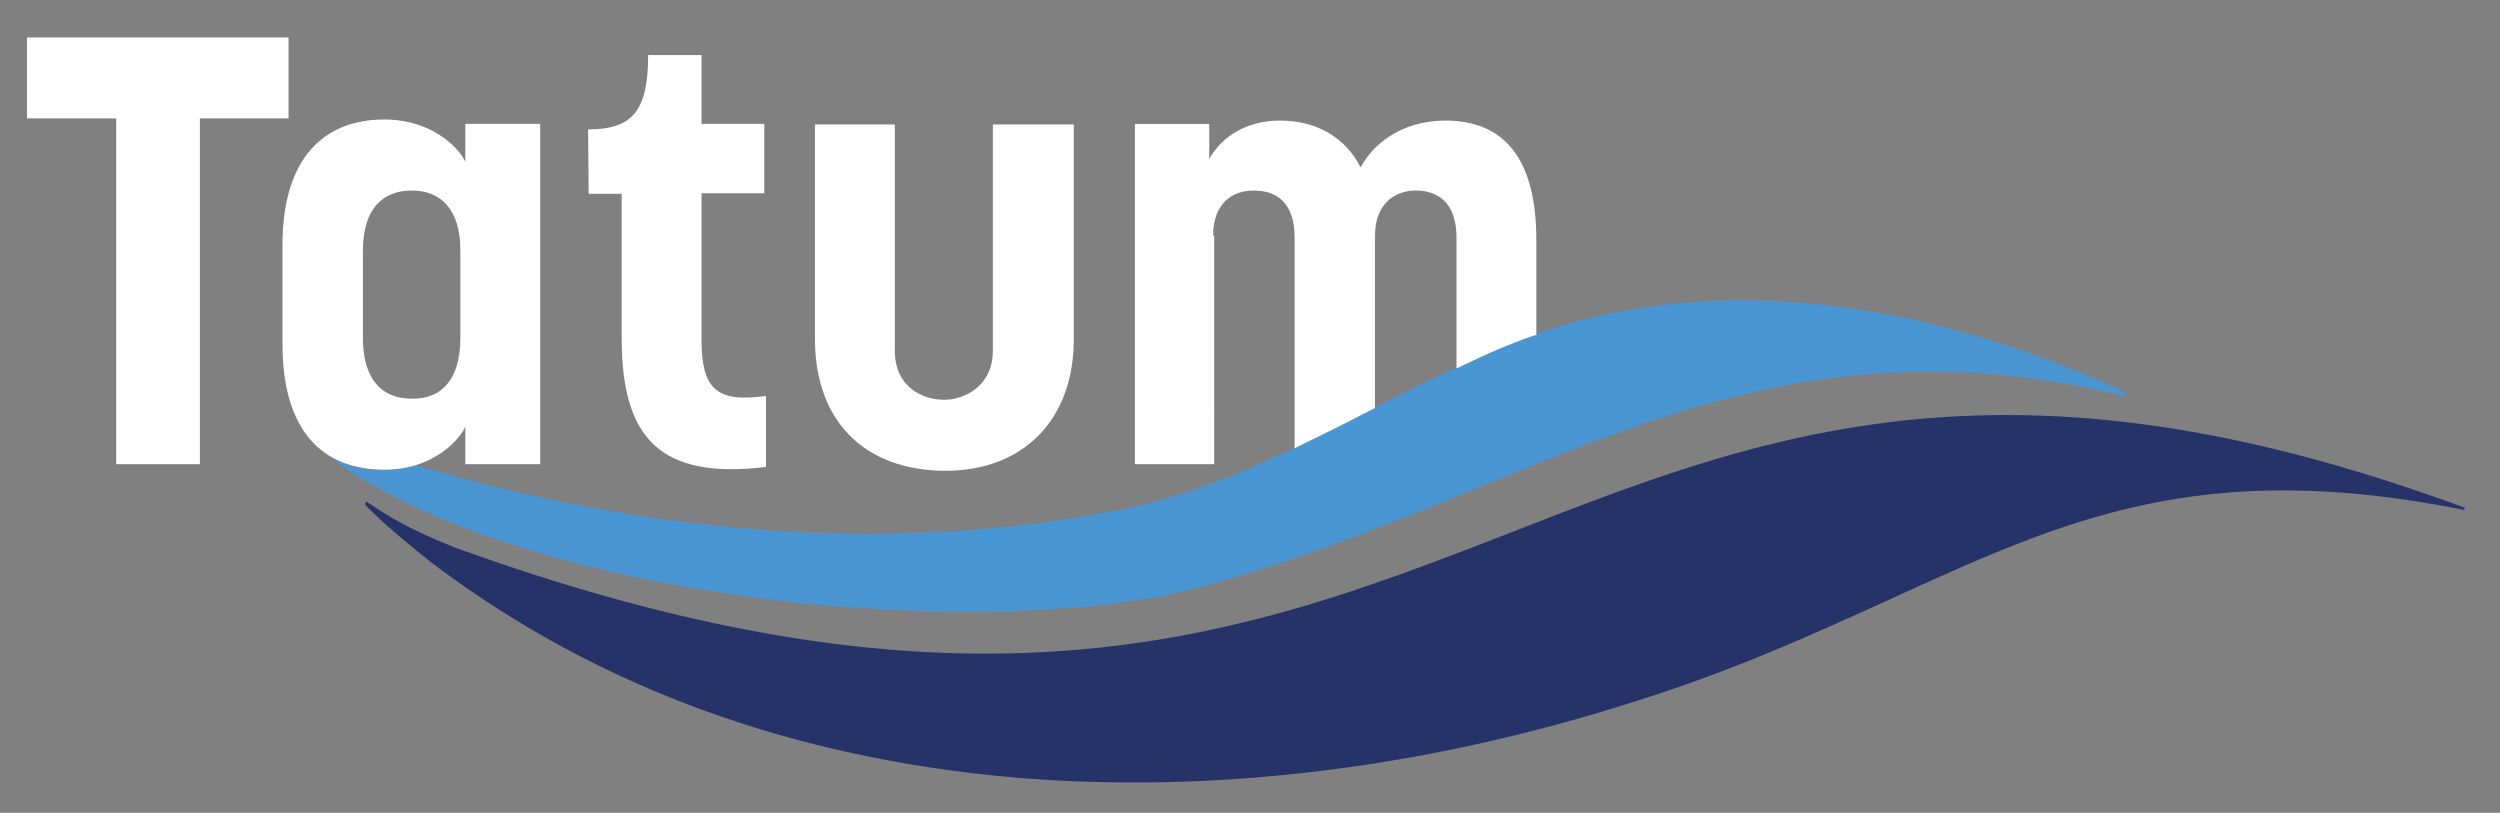 <?xml version="1.0" encoding="utf-8"?>
<!-- Generator: Adobe Illustrator 25.4.1, SVG Export Plug-In . SVG Version: 6.00 Build 0)  -->
<svg version="1.1" id="Ebene_1" xmlns="http://www.w3.org/2000/svg" xmlns:xlink="http://www.w3.org/1999/xlink" x="0px" y="0px"
	 viewBox="0 0 454 147.6" style="enable-background:new 0 0 454 147.6;" xml:space="preserve">
<rect x="0" y="0" width="454" height="147.6" fill="#808080" stroke="none"/>
<style type="text/css">
	.st0{fill:#FFFFFF;}
	.st1{fill:#253369;}
	.st2{fill:#4996D2;}
</style>
<polygon class="st0" points="4.9,6.8 4.9,21.5 21.1,21.5 21.1,84.3 36.3,84.3 36.3,21.5 52.4,21.5 52.4,6.8 "/>
<path class="st0" d="M112.9,61.5V35.2h-6l-0.1-11.7c8.1,0,10.9-3.4,10.9-13.5h9.7v12.5h11.4v12.6h-11.4v26.6
	c0,8.8,2.6,11.5,11.7,10.2v12.9C120,87.1,112.9,79.7,112.9,61.5"/>
<path class="st0" d="M148,61.6v-39h14.5v41.1c0,6.4,4.8,8.9,9,8.9c3.5,0,8.8-2.4,8.8-8.9V22.6H195v39c0,14.6-9.1,23.9-23.4,23.9
	C156.7,85.4,148,76.2,148,61.6"/>
<path class="st1" d="M347.3,76.2c-27.1,2.7-49.1,11.2-72.4,20.3c-28.3,11-57.1,22.2-95.9,22.2c-26.4,0-57.5-5.2-96.2-19.2
	C74.7,96.3,70.9,94,67,91.4l-0.3-0.2l-0.2-0.1l-0.1,0.2c-0.1,0.2-0.1,0.3,0,0.4c2.1,2.5,10,9,12.8,11.1
	c29.4,22,64.7,34.9,105.1,38.4c7.1,0.6,14.3,0.9,21.6,0.9c29.4,0,60.2-4.9,90.3-14.5c18.4-5.7,33-12.4,47.1-18.8
	c31.5-14.4,56.4-25.8,104.2-16.2l0.1-0.4C409.8,78.3,378,73.2,347.3,76.2z"/>
<path class="st2" d="M386,71.2C365.8,62,346,56.5,327.4,55c-21.4-1.8-41.4,1.6-59.4,10.1c-6.7,3-13.3,6.4-19.7,9.6
	c-14.4,7.4-29.3,15-45.6,18c-38.2,7.5-80.9,5-123.7-7.2c-1.2-0.3-2.4-0.7-3.6-1c-1.7,0.5-3.6,0.9-5.8,0.9c-3.8,0-7.1-0.8-9.9-2.5
	c0.7,0.5,1.2,0.9,2.4,1.7l0.6,0.4c16.7,11.3,44.9,19.9,77.4,23.9c12.1,1.5,24.1,2.2,35.5,2.2c16.6,0,31.5-1.5,42.5-4.5
	c18.4-5,34.7-11.6,50.5-18.1c35.7-14.6,69.3-28.3,117-16.6l0.2,0l0.2-0.6L386,71.2z"/>
<path class="st0" d="M220.3,42.8c0-5.9,3.5-8.2,7.4-8.2c4.3,0,7.4,2.4,7.4,8.5v38.3c4.5-2.2,9-4.4,13.4-6.7c0.4-0.2,0.8-0.4,1.2-0.6
	V42.8c0-5.8,3.6-8.2,7.4-8.2c4.1,0,7.4,2.3,7.4,8.5v23.8c1.3-0.6,2.6-1.2,3.8-1.8c3.5-1.6,7-3.1,10.7-4.3V43.6
	c0-15-6-21.7-16.5-21.7c-8.5,0-13.5,4.8-15.4,8.5c-3-5.8-8.4-8.5-14.6-8.5c-8.5,0-12.1,5.4-12.9,7v-6.4h-13.5v61.8h14.4V42.8z"/>
<path class="st0" d="M51.3,62.5V44.5c0-15.9,7.6-22.8,18.5-22.8c9.1,0,13.9,5.7,14.7,7.7v-6.9h13.6v61.8H84.5v-6.8
	c-0.9,2.1-5.6,7.8-14.7,7.8C58.6,85.3,51.3,78.3,51.3,62.5 M83.6,61.4V45.4c0-7.5-3.7-10.8-8.8-10.8c-5.4,0-8.9,3.4-8.9,11v15.7
	c0,7.7,3.5,11.1,8.9,11.1C80.1,72.5,83.6,69,83.6,61.4"/>
</svg>
